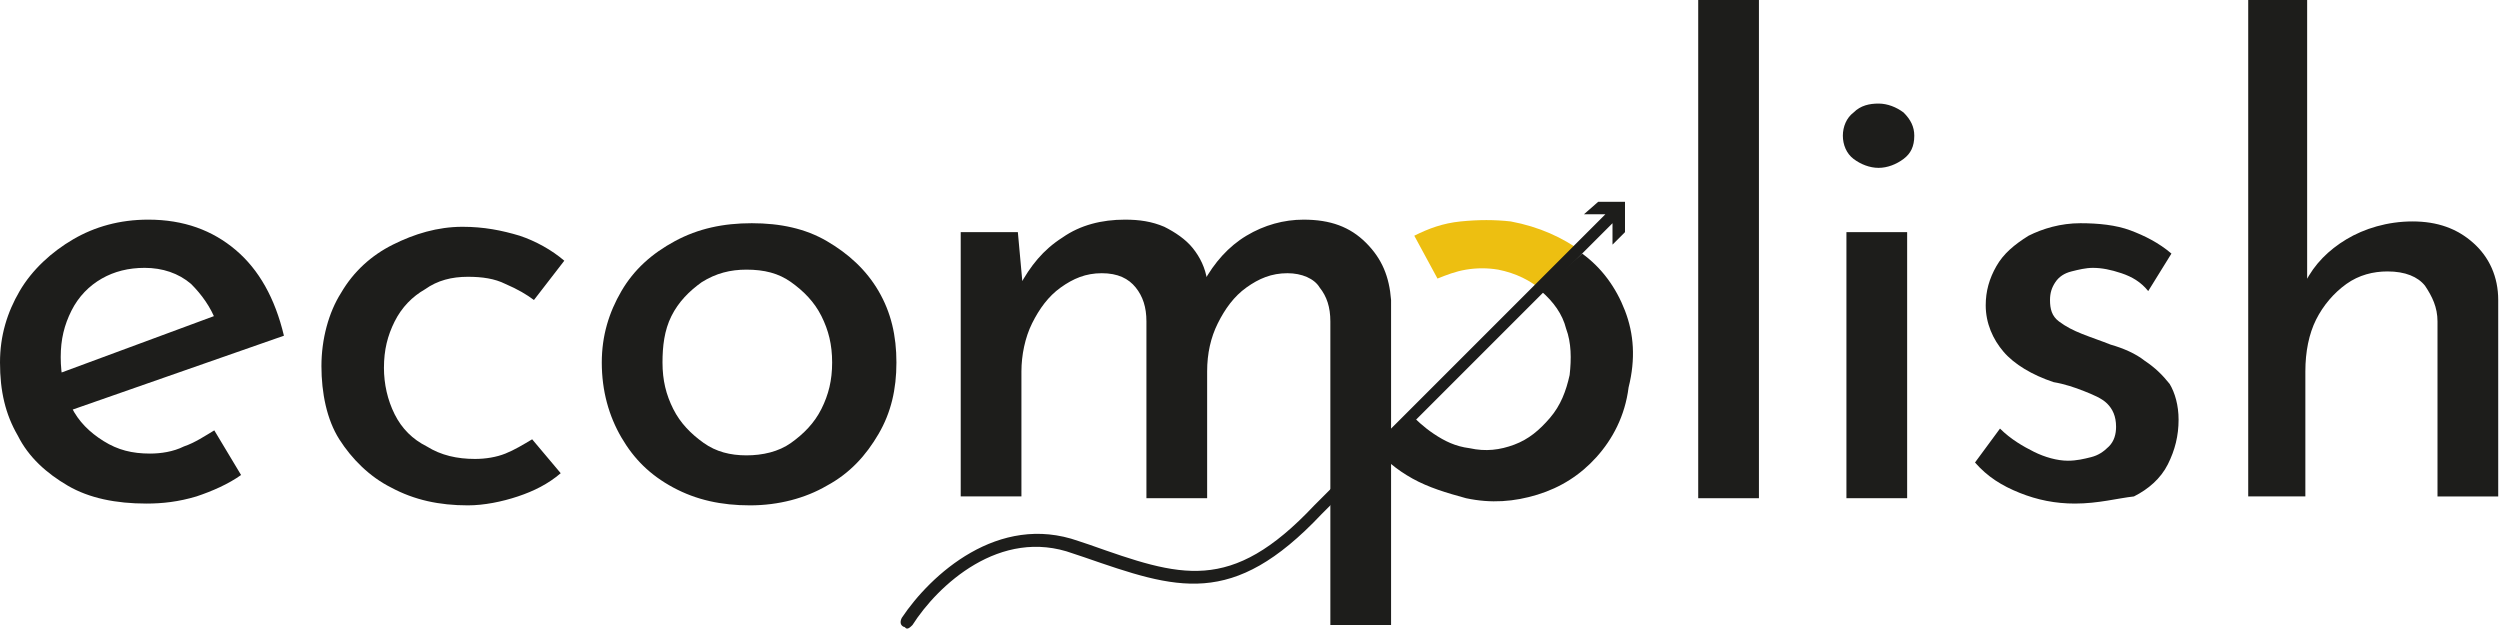 <?xml version="1.0" encoding="utf-8"?>
<!-- Generator: Adobe Illustrator 28.0.0, SVG Export Plug-In . SVG Version: 6.00 Build 0)  -->
<svg version="1.1" id="Laag_1" xmlns="http://www.w3.org/2000/svg" xmlns:xlink="http://www.w3.org/1999/xlink" x="0px" y="0px"
	 viewBox="0 0 140 35.2" style="enable-background:new 0 0 140 35.2;" xml:space="preserve">
<style type="text/css">
	.st0{fill:#1D1D1B;}
	.st1{fill:none;stroke:#E6007E;stroke-width:0.881;stroke-linecap:round;stroke-linejoin:round;stroke-miterlimit:10;}
	.st2{fill:#EDBF11;}
</style>
<path class="st0" d="M103.2,7.6c0-0.5,0.2-1,0.6-1.3c0.4-0.4,0.9-0.5,1.4-0.5s1,0.2,1.4,0.5c0.4,0.4,0.6,0.8,0.6,1.3
	c0,0.6-0.2,1-0.6,1.3s-0.9,0.5-1.4,0.5s-1-0.2-1.4-0.5C103.4,8.6,103.2,8.1,103.2,7.6z M103.4,13h3.4v14.9h-3.4V13z"/>
<path class="st0" d="M8.2,28.2c-1.7,0-3.2-0.3-4.4-1S1.6,25.6,1,24.4c-0.7-1.2-1-2.5-1-4.1c0-1.5,0.4-2.8,1.1-4s1.8-2.2,3-2.9
	s2.6-1.1,4.2-1.1c2,0,3.6,0.6,4.9,1.7s2.2,2.7,2.7,4.8L3.6,23.1l-0.8-2l10-3.7L12.1,18c-0.3-0.8-0.8-1.5-1.4-2.1
	C10,15.3,9.1,15,8.1,15c-0.9,0-1.7,0.2-2.4,0.6C5,16,4.4,16.6,4,17.4S3.4,19,3.4,20s0.2,2,0.6,2.8s1,1.4,1.8,1.9s1.6,0.7,2.6,0.7
	c0.6,0,1.3-0.1,1.9-0.4c0.6-0.2,1.2-0.6,1.7-0.9l1.5,2.5c-0.7,0.5-1.6,0.9-2.5,1.2C10,28.1,9.1,28.2,8.2,28.2z"/>
<path class="st0" d="M31.4,26.5c-0.7,0.6-1.5,1-2.4,1.3s-1.9,0.5-2.8,0.5c-1.6,0-3-0.3-4.3-1c-1.2-0.6-2.2-1.6-2.9-2.7s-1-2.6-1-4.1
	s0.4-3,1.1-4.1c0.7-1.2,1.7-2.1,2.9-2.7c1.2-0.6,2.5-1,3.9-1c1.2,0,2.2,0.2,3.2,0.5c0.9,0.3,1.8,0.8,2.5,1.4l-1.7,2.2
	c-0.4-0.3-0.9-0.6-1.6-0.9c-0.6-0.3-1.3-0.4-2.1-0.4c-0.9,0-1.7,0.2-2.4,0.7c-0.7,0.4-1.3,1-1.7,1.8c-0.4,0.8-0.6,1.6-0.6,2.6
	c0,0.9,0.2,1.8,0.6,2.6c0.4,0.8,1,1.4,1.8,1.8c0.8,0.5,1.7,0.7,2.7,0.7c0.6,0,1.2-0.1,1.7-0.3c0.5-0.2,1-0.5,1.5-0.8L31.4,26.5z"/>
<path class="st0" d="M33.7,20.3c0-1.5,0.4-2.8,1.1-4c0.7-1.2,1.7-2.1,3-2.8s2.7-1,4.3-1s3,0.3,4.2,1s2.2,1.6,2.9,2.8s1,2.5,1,4
	s-0.3,2.8-1,4s-1.6,2.2-2.9,2.9c-1.2,0.7-2.7,1.1-4.3,1.1s-3-0.3-4.3-1s-2.2-1.6-2.9-2.8C34.1,23.3,33.7,21.9,33.7,20.3z M37.1,20.3
	c0,1,0.2,1.8,0.6,2.6c0.4,0.8,1,1.4,1.7,1.9s1.5,0.7,2.4,0.7s1.8-0.2,2.5-0.7s1.3-1.1,1.7-1.9s0.6-1.6,0.6-2.6s-0.2-1.8-0.6-2.6
	c-0.4-0.8-1-1.4-1.7-1.9s-1.5-0.7-2.5-0.7c-0.9,0-1.7,0.2-2.5,0.7c-0.7,0.5-1.3,1.1-1.7,1.9S37.1,19.4,37.1,20.3z"/>
<path class="st0" d="M57,13l0.3,3.3L57.1,16c0.6-1.1,1.3-2,2.4-2.7c1-0.7,2.2-1,3.5-1c0.8,0,1.5,0.1,2.2,0.4
	c0.6,0.3,1.2,0.7,1.6,1.2s0.7,1.1,0.8,1.8l-0.2,0.1c0.6-1.1,1.4-2,2.4-2.6c1-0.6,2.1-0.9,3.2-0.9c1.5,0,2.6,0.4,3.5,1.3
	s1.3,1.9,1.4,3.2V35h-3.4V18c0-0.8-0.2-1.4-0.6-1.9c-0.3-0.5-1-0.8-1.8-0.8c-0.9,0-1.6,0.3-2.3,0.8c-0.7,0.5-1.2,1.2-1.6,2
	s-0.6,1.7-0.6,2.7v7.1h-3.4V18c0-0.8-0.2-1.4-0.6-1.9c-0.4-0.5-1-0.8-1.9-0.8s-1.6,0.3-2.3,0.8s-1.2,1.2-1.6,2s-0.6,1.8-0.6,2.7v7
	h-3.4V13H57z"/>
<path class="st0" d="M95.1,0h3.4v27.9h-3.4V0z"/>
<path class="st0" d="M116.2,28.2c-1.1,0-2.1-0.2-3.1-0.6s-1.8-0.9-2.5-1.7L112,24c0.6,0.6,1.3,1,1.9,1.3s1.3,0.5,1.9,0.5
	c0.5,0,0.9-0.1,1.3-0.2s0.7-0.3,1-0.6s0.4-0.7,0.4-1.1c0-0.6-0.2-1-0.5-1.3s-0.8-0.5-1.3-0.7s-1.1-0.4-1.7-0.5
	c-1.2-0.4-2.2-1-2.8-1.7s-1-1.6-1-2.6c0-0.8,0.2-1.5,0.6-2.2s1-1.2,1.8-1.7c0.8-0.4,1.8-0.7,2.9-0.7c1,0,2,0.1,2.8,0.4
	c0.8,0.3,1.6,0.7,2.3,1.3l-1.3,2.1c-0.4-0.5-0.9-0.8-1.5-1s-1.1-0.3-1.6-0.3c-0.4,0-0.8,0.1-1.2,0.2c-0.4,0.1-0.7,0.3-0.9,0.6
	c-0.2,0.3-0.3,0.6-0.3,1c0,0.5,0.1,0.9,0.5,1.2s0.8,0.5,1.3,0.7s1.1,0.4,1.6,0.6c0.7,0.2,1.4,0.5,1.9,0.9c0.6,0.4,1,0.8,1.4,1.3
	c0.3,0.5,0.5,1.2,0.5,2c0,0.9-0.2,1.7-0.6,2.5s-1.1,1.4-1.9,1.8C118.6,27.9,117.5,28.2,116.2,28.2z"/>
<path class="st0" d="M125.9,27.9V0h3.3v16.4l-0.1-0.6c0.5-1,1.3-1.8,2.3-2.4c1-0.6,2.3-1,3.7-1s2.5,0.4,3.4,1.2s1.4,1.9,1.4,3.2v11
	h-3.4V18c0-0.8-0.3-1.4-0.7-2c-0.4-0.5-1.1-0.8-2.1-0.8c-0.8,0-1.6,0.2-2.3,0.7s-1.3,1.2-1.7,2s-0.6,1.8-0.6,2.9v7h-3.2V27.9z"/>
<path class="st0" d="M91,17.4c-0.5-1.3-1.3-2.4-2.4-3.2l-2.3,2.1c0.7,0.6,1.2,1.3,1.4,2.1c0.3,0.8,0.3,1.7,0.2,2.6
	c-0.2,0.9-0.5,1.7-1.1,2.4c-0.6,0.7-1.2,1.2-2,1.5s-1.6,0.4-2.5,0.2c-0.8-0.1-1.4-0.4-2-0.8s-1-0.8-1.4-1.2l-2,1.9
	c0.6,0.7,1.3,1.3,2.2,1.8c0.9,0.5,1.9,0.8,3,1.1c1.4,0.3,2.7,0.2,4-0.2c1.3-0.4,2.4-1.1,3.3-2.1s1.6-2.3,1.8-3.9
	C91.6,20.1,91.5,18.7,91,17.4z"/>
<path class="st1" d="M61.9,23.7"/>
<path class="st2" d="M86.4,16.3c-0.7-0.6-1.5-1-2.5-1.2c-0.6-0.1-1.2-0.1-1.8,0c-0.6,0.1-1.1,0.3-1.6,0.5l-1.3-2.4
	c0.8-0.4,1.6-0.7,2.6-0.8s1.9-0.1,2.8,0c1.6,0.3,2.9,0.9,4,1.7L86.4,16.3z"/>
<path class="st0" d="M89.5,11.3L88.7,12h1.2L73.6,28.3c-4.7,5-7.5,4-12.6,2.2l-0.6-0.2c-4.5-1.6-8.3,1.9-9.9,4.3
	c-0.1,0.2-0.1,0.4,0.1,0.5c0.1,0,0.1,0.1,0.2,0.1c0.1,0,0.2-0.1,0.3-0.2c1.4-2.2,4.9-5.5,9-4l0.6,0.2C65.9,33,69,34.1,74,28.8
	l16.3-16.3v1.2L91,13v-1.7C91,11.3,89.5,11.3,89.5,11.3z"/>
</svg>
